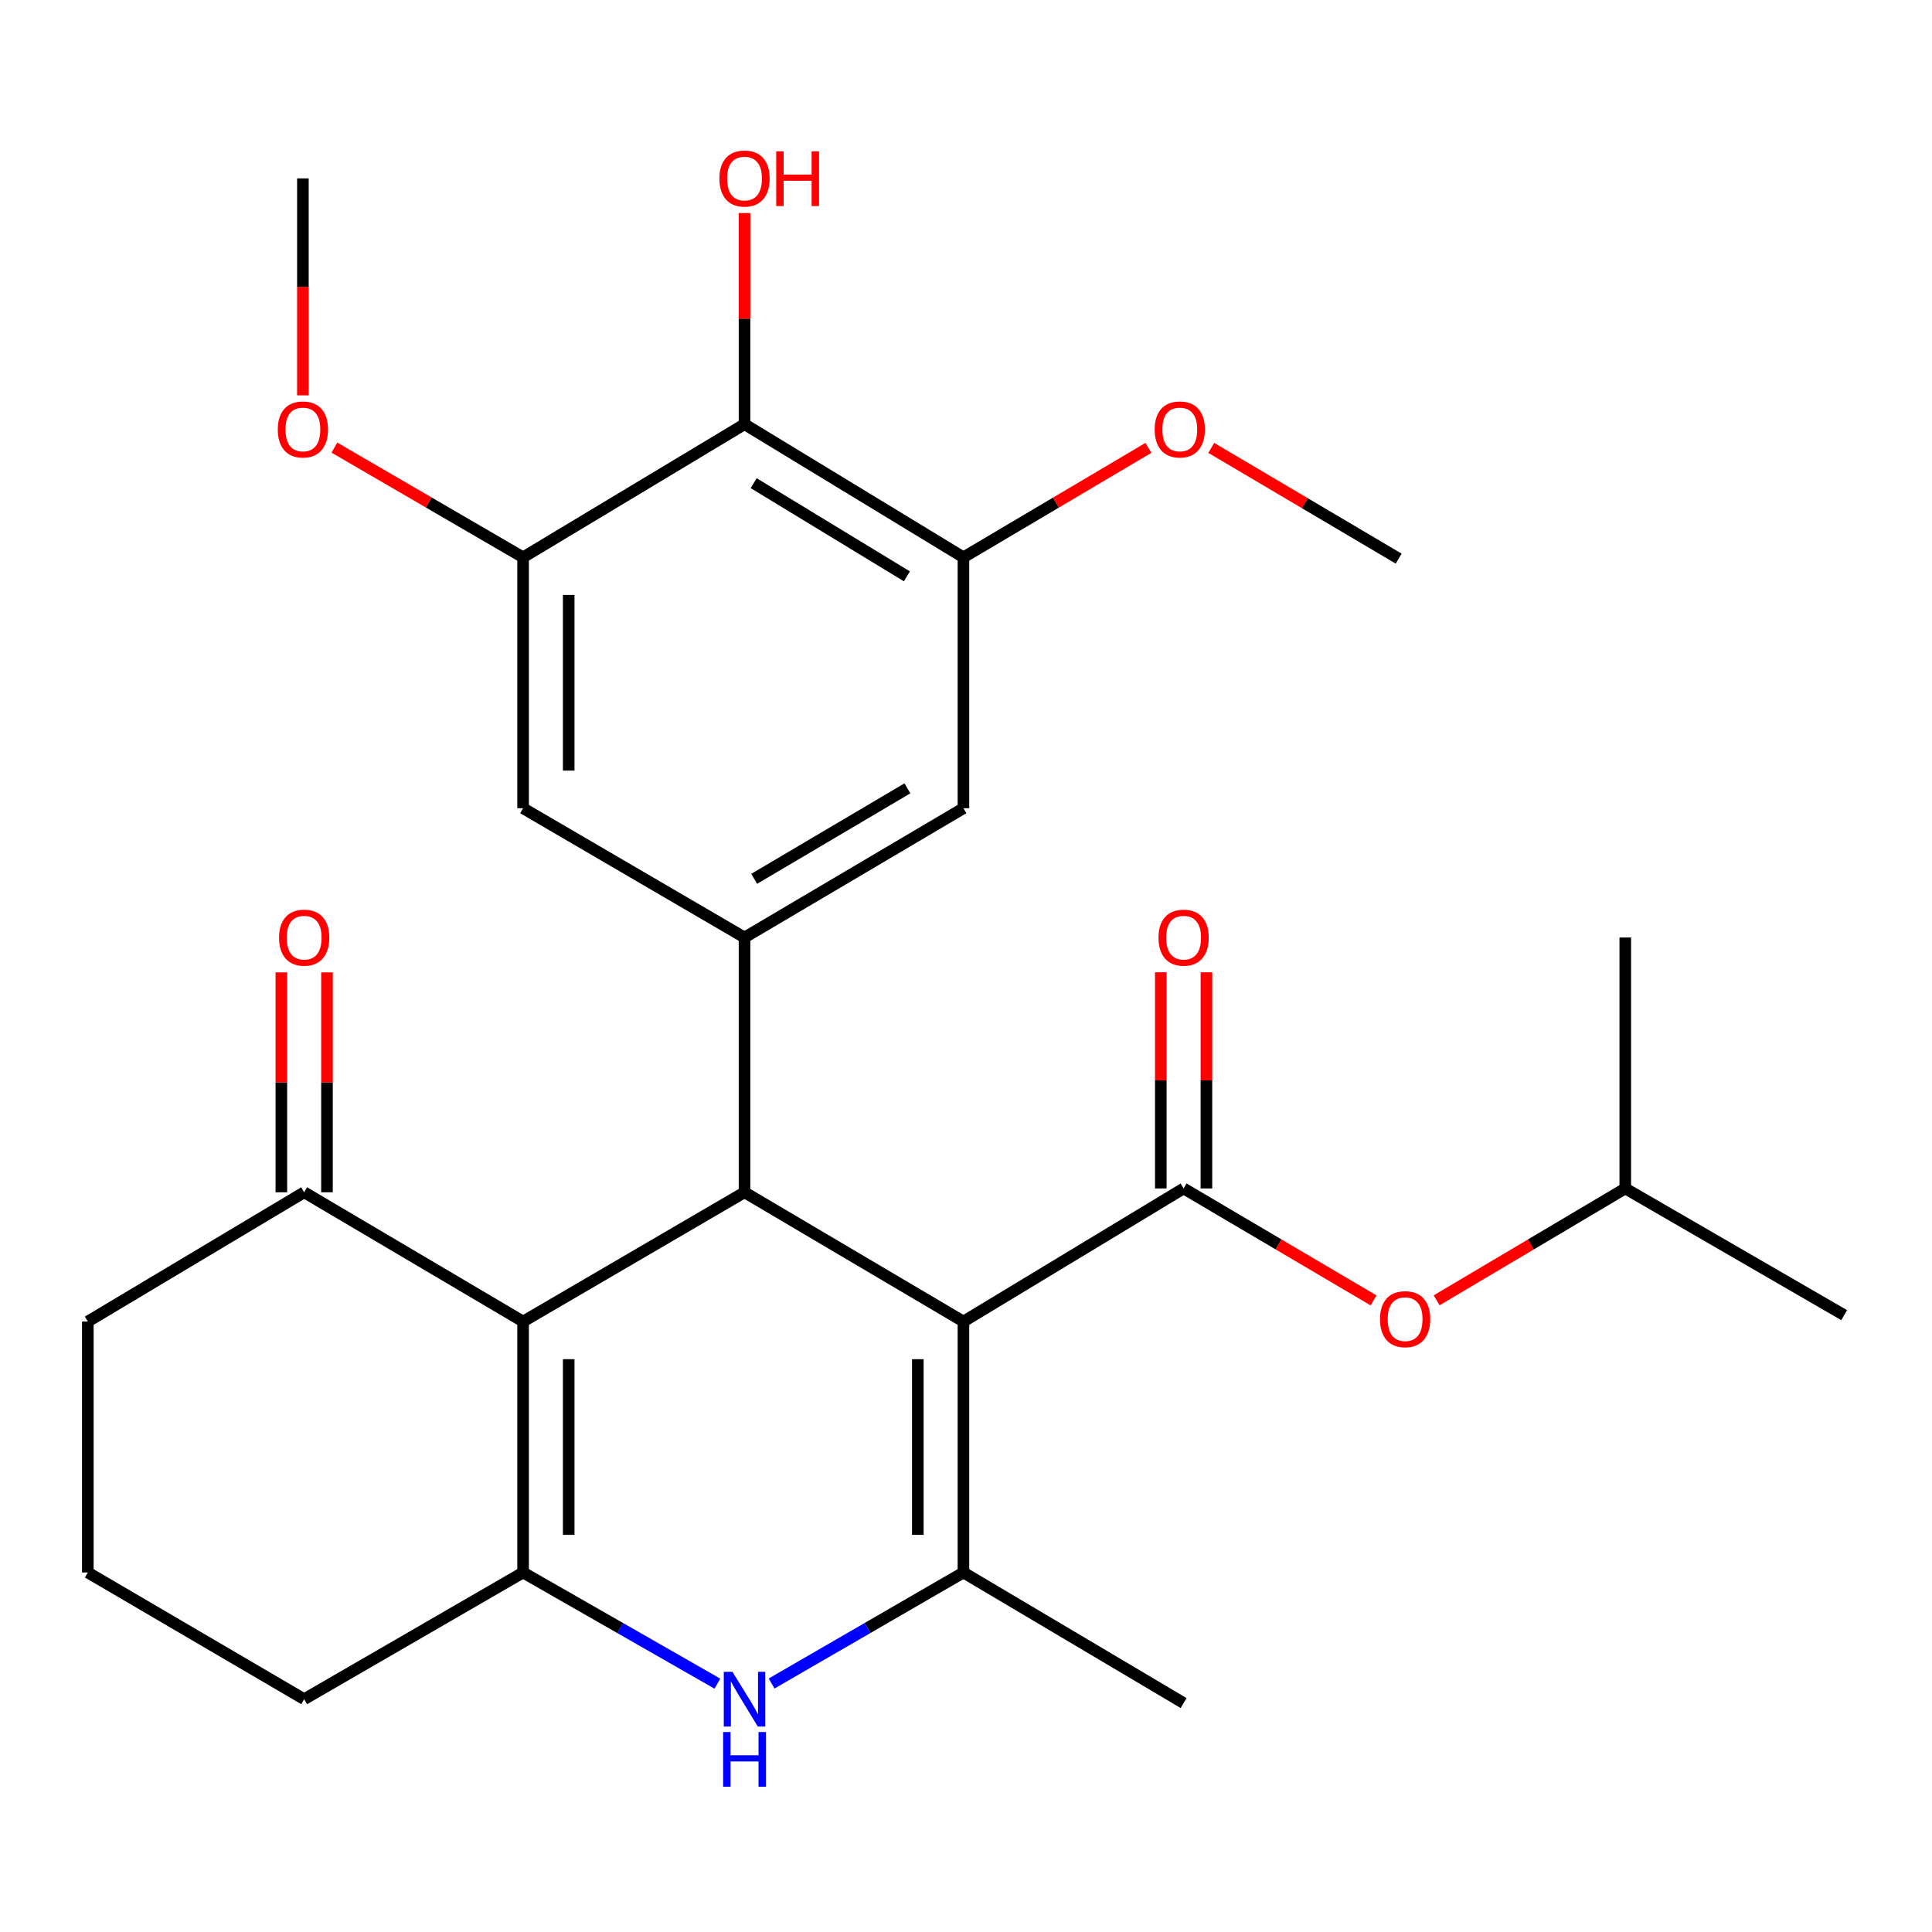 <?xml version='1.0' encoding='iso-8859-1'?>
<svg version='1.1' baseProfile='full'
              xmlns='http://www.w3.org/2000/svg'
                      xmlns:rdkit='http://www.rdkit.org/xml'
                      xmlns:xlink='http://www.w3.org/1999/xlink'
                  xml:space='preserve'
width='1000px' height='1000px' viewBox='0 0 1000 1000'>
<!-- END OF HEADER -->
<rect style='opacity:1.0;fill:#FFFFFF;stroke:none' width='1000' height='1000' x='0' y='0'> </rect>
<path class='bond-0' d='M 498.675,684.032 L 385.367,617.12' style='fill:none;fill-rule:evenodd;stroke:#000000;stroke-width:6px;stroke-linecap:butt;stroke-linejoin:miter;stroke-opacity:1' />
<path class='bond-2' d='M 498.675,684.032 L 498.675,813.921' style='fill:none;fill-rule:evenodd;stroke:#000000;stroke-width:6px;stroke-linecap:butt;stroke-linejoin:miter;stroke-opacity:1' />
<path class='bond-2' d='M 475.064,703.515 L 475.064,794.437' style='fill:none;fill-rule:evenodd;stroke:#000000;stroke-width:6px;stroke-linecap:butt;stroke-linejoin:miter;stroke-opacity:1' />
<path class='bond-4' d='M 498.675,684.032 L 612.639,615.139' style='fill:none;fill-rule:evenodd;stroke:#000000;stroke-width:6px;stroke-linecap:butt;stroke-linejoin:miter;stroke-opacity:1' />
<path class='bond-1' d='M 385.367,617.12 L 270.747,684.032' style='fill:none;fill-rule:evenodd;stroke:#000000;stroke-width:6px;stroke-linecap:butt;stroke-linejoin:miter;stroke-opacity:1' />
<path class='bond-6' d='M 385.367,617.12 L 385.367,485.25' style='fill:none;fill-rule:evenodd;stroke:#000000;stroke-width:6px;stroke-linecap:butt;stroke-linejoin:miter;stroke-opacity:1' />
<path class='bond-10' d='M 270.747,684.032 L 157.438,617.12' style='fill:none;fill-rule:evenodd;stroke:#000000;stroke-width:6px;stroke-linecap:butt;stroke-linejoin:miter;stroke-opacity:1' />
<path class='bond-28' d='M 270.747,684.032 L 270.747,813.921' style='fill:none;fill-rule:evenodd;stroke:#000000;stroke-width:6px;stroke-linecap:butt;stroke-linejoin:miter;stroke-opacity:1' />
<path class='bond-28' d='M 294.358,703.515 L 294.358,794.437' style='fill:none;fill-rule:evenodd;stroke:#000000;stroke-width:6px;stroke-linecap:butt;stroke-linejoin:miter;stroke-opacity:1' />
<path class='bond-5' d='M 498.675,813.921 L 449.027,842.653' style='fill:none;fill-rule:evenodd;stroke:#000000;stroke-width:6px;stroke-linecap:butt;stroke-linejoin:miter;stroke-opacity:1' />
<path class='bond-5' d='M 449.027,842.653 L 399.38,871.385' style='fill:none;fill-rule:evenodd;stroke:#0000FF;stroke-width:6px;stroke-linecap:butt;stroke-linejoin:miter;stroke-opacity:1' />
<path class='bond-20' d='M 498.675,813.921 L 612.639,881.502' style='fill:none;fill-rule:evenodd;stroke:#000000;stroke-width:6px;stroke-linecap:butt;stroke-linejoin:miter;stroke-opacity:1' />
<path class='bond-3' d='M 270.747,813.921 L 321.036,842.691' style='fill:none;fill-rule:evenodd;stroke:#000000;stroke-width:6px;stroke-linecap:butt;stroke-linejoin:miter;stroke-opacity:1' />
<path class='bond-3' d='M 321.036,842.691 L 371.325,871.462' style='fill:none;fill-rule:evenodd;stroke:#0000FF;stroke-width:6px;stroke-linecap:butt;stroke-linejoin:miter;stroke-opacity:1' />
<path class='bond-17' d='M 270.747,813.921 L 157.438,879.495' style='fill:none;fill-rule:evenodd;stroke:#000000;stroke-width:6px;stroke-linecap:butt;stroke-linejoin:miter;stroke-opacity:1' />
<path class='bond-13' d='M 612.639,615.139 L 661.799,644.117' style='fill:none;fill-rule:evenodd;stroke:#000000;stroke-width:6px;stroke-linecap:butt;stroke-linejoin:miter;stroke-opacity:1' />
<path class='bond-13' d='M 661.799,644.117 L 710.959,673.096' style='fill:none;fill-rule:evenodd;stroke:#FF0000;stroke-width:6px;stroke-linecap:butt;stroke-linejoin:miter;stroke-opacity:1' />
<path class='bond-14' d='M 624.445,615.139 L 624.445,559.198' style='fill:none;fill-rule:evenodd;stroke:#000000;stroke-width:6px;stroke-linecap:butt;stroke-linejoin:miter;stroke-opacity:1' />
<path class='bond-14' d='M 624.445,559.198 L 624.445,503.258' style='fill:none;fill-rule:evenodd;stroke:#FF0000;stroke-width:6px;stroke-linecap:butt;stroke-linejoin:miter;stroke-opacity:1' />
<path class='bond-14' d='M 600.834,615.139 L 600.834,559.198' style='fill:none;fill-rule:evenodd;stroke:#000000;stroke-width:6px;stroke-linecap:butt;stroke-linejoin:miter;stroke-opacity:1' />
<path class='bond-14' d='M 600.834,559.198 L 600.834,503.258' style='fill:none;fill-rule:evenodd;stroke:#FF0000;stroke-width:6px;stroke-linecap:butt;stroke-linejoin:miter;stroke-opacity:1' />
<path class='bond-11' d='M 385.367,485.25 L 270.747,418.338' style='fill:none;fill-rule:evenodd;stroke:#000000;stroke-width:6px;stroke-linecap:butt;stroke-linejoin:miter;stroke-opacity:1' />
<path class='bond-12' d='M 385.367,485.25 L 498.675,418.338' style='fill:none;fill-rule:evenodd;stroke:#000000;stroke-width:6px;stroke-linecap:butt;stroke-linejoin:miter;stroke-opacity:1' />
<path class='bond-12' d='M 390.357,454.882 L 469.673,408.044' style='fill:none;fill-rule:evenodd;stroke:#000000;stroke-width:6px;stroke-linecap:butt;stroke-linejoin:miter;stroke-opacity:1' />
<path class='bond-7' d='M 385.367,219.57 L 498.675,288.476' style='fill:none;fill-rule:evenodd;stroke:#000000;stroke-width:6px;stroke-linecap:butt;stroke-linejoin:miter;stroke-opacity:1' />
<path class='bond-7' d='M 390.095,250.08 L 469.411,298.314' style='fill:none;fill-rule:evenodd;stroke:#000000;stroke-width:6px;stroke-linecap:butt;stroke-linejoin:miter;stroke-opacity:1' />
<path class='bond-16' d='M 385.367,219.57 L 385.367,164.921' style='fill:none;fill-rule:evenodd;stroke:#000000;stroke-width:6px;stroke-linecap:butt;stroke-linejoin:miter;stroke-opacity:1' />
<path class='bond-16' d='M 385.367,164.921 L 385.367,110.272' style='fill:none;fill-rule:evenodd;stroke:#FF0000;stroke-width:6px;stroke-linecap:butt;stroke-linejoin:miter;stroke-opacity:1' />
<path class='bond-29' d='M 385.367,219.57 L 270.747,288.476' style='fill:none;fill-rule:evenodd;stroke:#000000;stroke-width:6px;stroke-linecap:butt;stroke-linejoin:miter;stroke-opacity:1' />
<path class='bond-8' d='M 498.675,288.476 L 498.675,418.338' style='fill:none;fill-rule:evenodd;stroke:#000000;stroke-width:6px;stroke-linecap:butt;stroke-linejoin:miter;stroke-opacity:1' />
<path class='bond-18' d='M 498.675,288.476 L 546.54,260.15' style='fill:none;fill-rule:evenodd;stroke:#000000;stroke-width:6px;stroke-linecap:butt;stroke-linejoin:miter;stroke-opacity:1' />
<path class='bond-18' d='M 546.54,260.15 L 594.406,231.825' style='fill:none;fill-rule:evenodd;stroke:#FF0000;stroke-width:6px;stroke-linecap:butt;stroke-linejoin:miter;stroke-opacity:1' />
<path class='bond-9' d='M 270.747,288.476 L 270.747,418.338' style='fill:none;fill-rule:evenodd;stroke:#000000;stroke-width:6px;stroke-linecap:butt;stroke-linejoin:miter;stroke-opacity:1' />
<path class='bond-9' d='M 294.358,307.955 L 294.358,398.859' style='fill:none;fill-rule:evenodd;stroke:#000000;stroke-width:6px;stroke-linecap:butt;stroke-linejoin:miter;stroke-opacity:1' />
<path class='bond-19' d='M 270.747,288.476 L 221.912,260.079' style='fill:none;fill-rule:evenodd;stroke:#000000;stroke-width:6px;stroke-linecap:butt;stroke-linejoin:miter;stroke-opacity:1' />
<path class='bond-19' d='M 221.912,260.079 L 173.078,231.682' style='fill:none;fill-rule:evenodd;stroke:#FF0000;stroke-width:6px;stroke-linecap:butt;stroke-linejoin:miter;stroke-opacity:1' />
<path class='bond-15' d='M 169.244,617.12 L 169.244,560.213' style='fill:none;fill-rule:evenodd;stroke:#000000;stroke-width:6px;stroke-linecap:butt;stroke-linejoin:miter;stroke-opacity:1' />
<path class='bond-15' d='M 169.244,560.213 L 169.244,503.307' style='fill:none;fill-rule:evenodd;stroke:#FF0000;stroke-width:6px;stroke-linecap:butt;stroke-linejoin:miter;stroke-opacity:1' />
<path class='bond-15' d='M 145.632,617.12 L 145.632,560.213' style='fill:none;fill-rule:evenodd;stroke:#000000;stroke-width:6px;stroke-linecap:butt;stroke-linejoin:miter;stroke-opacity:1' />
<path class='bond-15' d='M 145.632,560.213 L 145.632,503.307' style='fill:none;fill-rule:evenodd;stroke:#FF0000;stroke-width:6px;stroke-linecap:butt;stroke-linejoin:miter;stroke-opacity:1' />
<path class='bond-22' d='M 157.438,617.12 L 45.455,684.032' style='fill:none;fill-rule:evenodd;stroke:#000000;stroke-width:6px;stroke-linecap:butt;stroke-linejoin:miter;stroke-opacity:1' />
<path class='bond-21' d='M 743.598,673.046 L 792.417,644.093' style='fill:none;fill-rule:evenodd;stroke:#FF0000;stroke-width:6px;stroke-linecap:butt;stroke-linejoin:miter;stroke-opacity:1' />
<path class='bond-21' d='M 792.417,644.093 L 841.237,615.139' style='fill:none;fill-rule:evenodd;stroke:#000000;stroke-width:6px;stroke-linecap:butt;stroke-linejoin:miter;stroke-opacity:1' />
<path class='bond-23' d='M 157.438,879.495 L 45.455,813.921' style='fill:none;fill-rule:evenodd;stroke:#000000;stroke-width:6px;stroke-linecap:butt;stroke-linejoin:miter;stroke-opacity:1' />
<path class='bond-24' d='M 626.949,231.831 L 675.451,260.488' style='fill:none;fill-rule:evenodd;stroke:#FF0000;stroke-width:6px;stroke-linecap:butt;stroke-linejoin:miter;stroke-opacity:1' />
<path class='bond-24' d='M 675.451,260.488 L 723.954,289.145' style='fill:none;fill-rule:evenodd;stroke:#000000;stroke-width:6px;stroke-linecap:butt;stroke-linejoin:miter;stroke-opacity:1' />
<path class='bond-25' d='M 156.782,204.639 L 156.782,148.485' style='fill:none;fill-rule:evenodd;stroke:#FF0000;stroke-width:6px;stroke-linecap:butt;stroke-linejoin:miter;stroke-opacity:1' />
<path class='bond-25' d='M 156.782,148.485 L 156.782,92.331' style='fill:none;fill-rule:evenodd;stroke:#000000;stroke-width:6px;stroke-linecap:butt;stroke-linejoin:miter;stroke-opacity:1' />
<path class='bond-26' d='M 841.237,615.139 L 841.237,485.25' style='fill:none;fill-rule:evenodd;stroke:#000000;stroke-width:6px;stroke-linecap:butt;stroke-linejoin:miter;stroke-opacity:1' />
<path class='bond-27' d='M 841.237,615.139 L 954.545,680.726' style='fill:none;fill-rule:evenodd;stroke:#000000;stroke-width:6px;stroke-linecap:butt;stroke-linejoin:miter;stroke-opacity:1' />
<path class='bond-30' d='M 45.455,684.032 L 45.455,813.921' style='fill:none;fill-rule:evenodd;stroke:#000000;stroke-width:6px;stroke-linecap:butt;stroke-linejoin:miter;stroke-opacity:1' />
<path  class='atom-6' d='M 379.107 865.335
L 388.387 880.335
Q 389.307 881.815, 390.787 884.495
Q 392.267 887.175, 392.347 887.335
L 392.347 865.335
L 396.107 865.335
L 396.107 893.655
L 392.227 893.655
L 382.267 877.255
Q 381.107 875.335, 379.867 873.135
Q 378.667 870.935, 378.307 870.255
L 378.307 893.655
L 374.627 893.655
L 374.627 865.335
L 379.107 865.335
' fill='#0000FF'/>
<path  class='atom-6' d='M 374.287 896.487
L 378.127 896.487
L 378.127 908.527
L 392.607 908.527
L 392.607 896.487
L 396.447 896.487
L 396.447 924.807
L 392.607 924.807
L 392.607 911.727
L 378.127 911.727
L 378.127 924.807
L 374.287 924.807
L 374.287 896.487
' fill='#0000FF'/>
<path  class='atom-14' d='M 714.286 682.8
Q 714.286 676, 717.646 672.2
Q 721.006 668.4, 727.286 668.4
Q 733.566 668.4, 736.926 672.2
Q 740.286 676, 740.286 682.8
Q 740.286 689.68, 736.886 693.6
Q 733.486 697.48, 727.286 697.48
Q 721.046 697.48, 717.646 693.6
Q 714.286 689.72, 714.286 682.8
M 727.286 694.28
Q 731.606 694.28, 733.926 691.4
Q 736.286 688.48, 736.286 682.8
Q 736.286 677.24, 733.926 674.44
Q 731.606 671.6, 727.286 671.6
Q 722.966 671.6, 720.606 674.4
Q 718.286 677.2, 718.286 682.8
Q 718.286 688.52, 720.606 691.4
Q 722.966 694.28, 727.286 694.28
' fill='#FF0000'/>
<path  class='atom-15' d='M 599.639 485.33
Q 599.639 478.53, 602.999 474.73
Q 606.359 470.93, 612.639 470.93
Q 618.919 470.93, 622.279 474.73
Q 625.639 478.53, 625.639 485.33
Q 625.639 492.21, 622.239 496.13
Q 618.839 500.01, 612.639 500.01
Q 606.399 500.01, 602.999 496.13
Q 599.639 492.25, 599.639 485.33
M 612.639 496.81
Q 616.959 496.81, 619.279 493.93
Q 621.639 491.01, 621.639 485.33
Q 621.639 479.77, 619.279 476.97
Q 616.959 474.13, 612.639 474.13
Q 608.319 474.13, 605.959 476.93
Q 603.639 479.73, 603.639 485.33
Q 603.639 491.05, 605.959 493.93
Q 608.319 496.81, 612.639 496.81
' fill='#FF0000'/>
<path  class='atom-16' d='M 144.438 485.33
Q 144.438 478.53, 147.798 474.73
Q 151.158 470.93, 157.438 470.93
Q 163.718 470.93, 167.078 474.73
Q 170.438 478.53, 170.438 485.33
Q 170.438 492.21, 167.038 496.13
Q 163.638 500.01, 157.438 500.01
Q 151.198 500.01, 147.798 496.13
Q 144.438 492.25, 144.438 485.33
M 157.438 496.81
Q 161.758 496.81, 164.078 493.93
Q 166.438 491.01, 166.438 485.33
Q 166.438 479.77, 164.078 476.97
Q 161.758 474.13, 157.438 474.13
Q 153.118 474.13, 150.758 476.93
Q 148.438 479.73, 148.438 485.33
Q 148.438 491.05, 150.758 493.93
Q 153.118 496.81, 157.438 496.81
' fill='#FF0000'/>
<path  class='atom-17' d='M 372.367 92.411
Q 372.367 85.611, 375.727 81.811
Q 379.087 78.011, 385.367 78.011
Q 391.647 78.011, 395.007 81.811
Q 398.367 85.611, 398.367 92.411
Q 398.367 99.291, 394.967 103.211
Q 391.567 107.091, 385.367 107.091
Q 379.127 107.091, 375.727 103.211
Q 372.367 99.331, 372.367 92.411
M 385.367 103.891
Q 389.687 103.891, 392.007 101.011
Q 394.367 98.091, 394.367 92.411
Q 394.367 86.851, 392.007 84.051
Q 389.687 81.211, 385.367 81.211
Q 381.047 81.211, 378.687 84.011
Q 376.367 86.811, 376.367 92.411
Q 376.367 98.131, 378.687 101.011
Q 381.047 103.891, 385.367 103.891
' fill='#FF0000'/>
<path  class='atom-17' d='M 401.767 78.331
L 405.607 78.331
L 405.607 90.371
L 420.087 90.371
L 420.087 78.331
L 423.927 78.331
L 423.927 106.651
L 420.087 106.651
L 420.087 93.571
L 405.607 93.571
L 405.607 106.651
L 401.767 106.651
L 401.767 78.331
' fill='#FF0000'/>
<path  class='atom-19' d='M 597.659 222.286
Q 597.659 215.486, 601.019 211.686
Q 604.379 207.886, 610.659 207.886
Q 616.939 207.886, 620.299 211.686
Q 623.659 215.486, 623.659 222.286
Q 623.659 229.166, 620.259 233.086
Q 616.859 236.966, 610.659 236.966
Q 604.419 236.966, 601.019 233.086
Q 597.659 229.206, 597.659 222.286
M 610.659 233.766
Q 614.979 233.766, 617.299 230.886
Q 619.659 227.966, 619.659 222.286
Q 619.659 216.726, 617.299 213.926
Q 614.979 211.086, 610.659 211.086
Q 606.339 211.086, 603.979 213.886
Q 601.659 216.686, 601.659 222.286
Q 601.659 228.006, 603.979 230.886
Q 606.339 233.766, 610.659 233.766
' fill='#FF0000'/>
<path  class='atom-20' d='M 143.782 222.286
Q 143.782 215.486, 147.142 211.686
Q 150.502 207.886, 156.782 207.886
Q 163.062 207.886, 166.422 211.686
Q 169.782 215.486, 169.782 222.286
Q 169.782 229.166, 166.382 233.086
Q 162.982 236.966, 156.782 236.966
Q 150.542 236.966, 147.142 233.086
Q 143.782 229.206, 143.782 222.286
M 156.782 233.766
Q 161.102 233.766, 163.422 230.886
Q 165.782 227.966, 165.782 222.286
Q 165.782 216.726, 163.422 213.926
Q 161.102 211.086, 156.782 211.086
Q 152.462 211.086, 150.102 213.886
Q 147.782 216.686, 147.782 222.286
Q 147.782 228.006, 150.102 230.886
Q 152.462 233.766, 156.782 233.766
' fill='#FF0000'/>
</svg>
